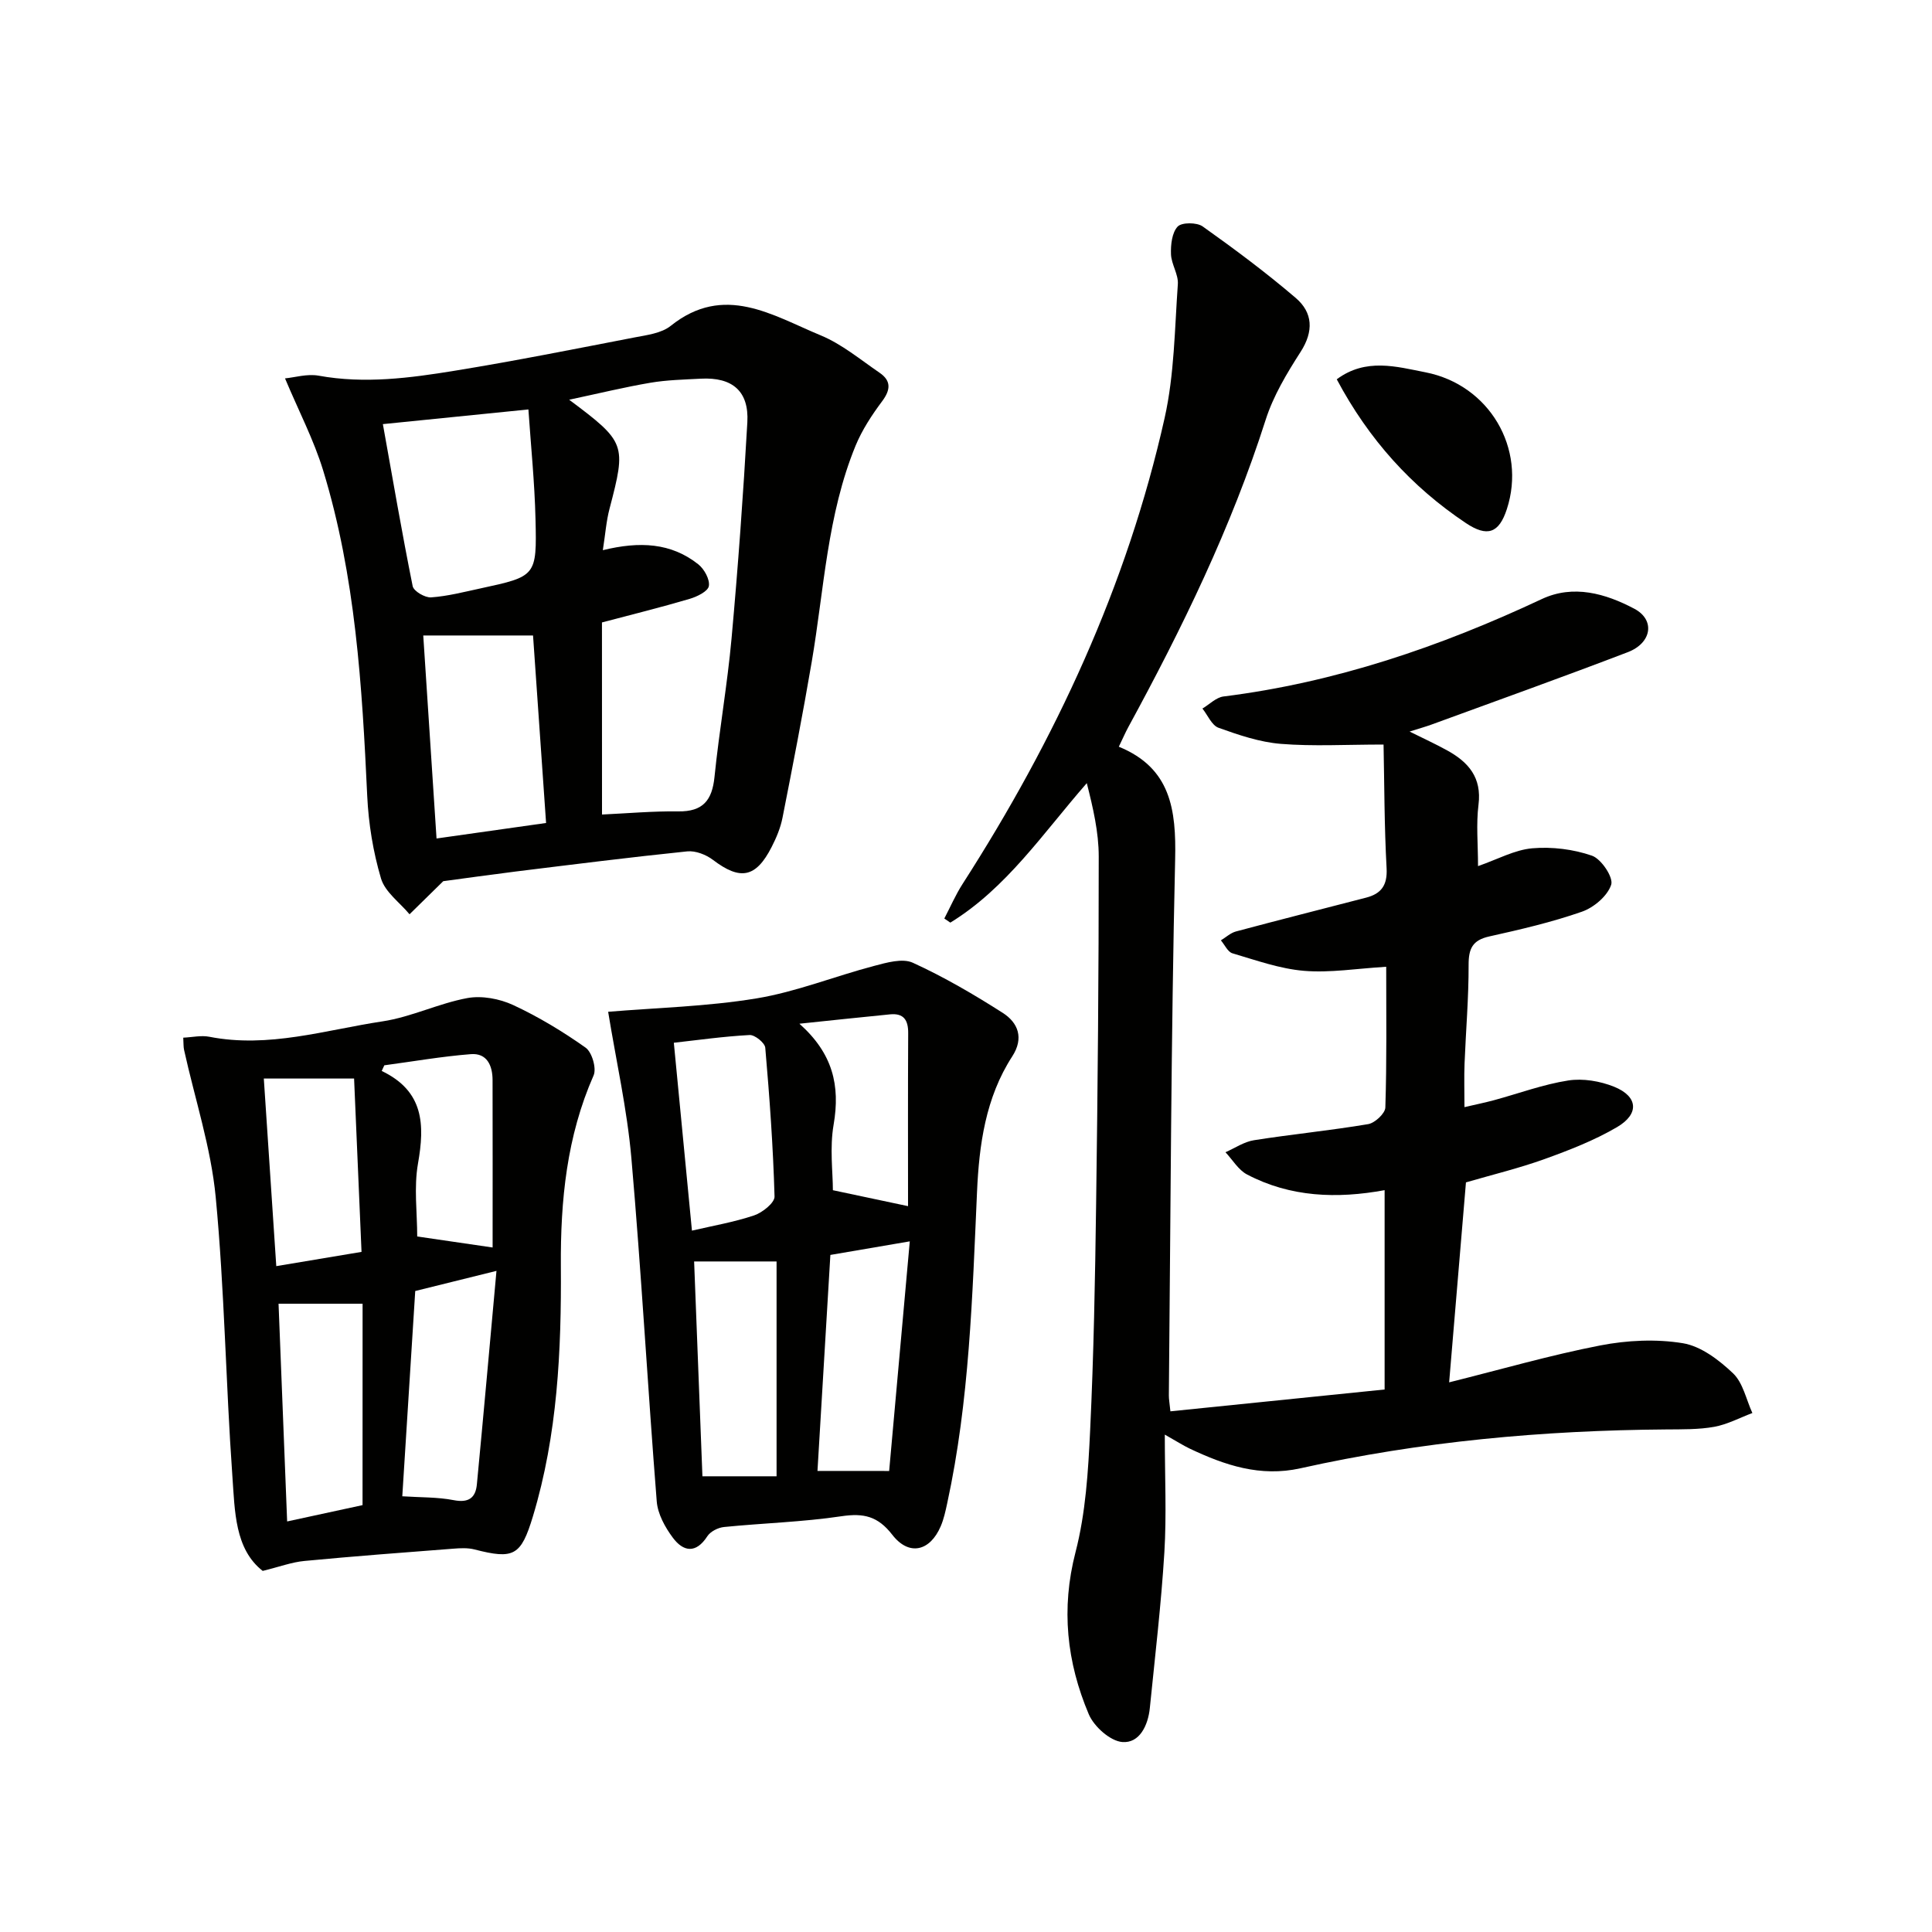 <svg enable-background="new 0 0 400 400" viewBox="0 0 400 400" xmlns="http://www.w3.org/2000/svg"><g fill="#010100"><path d="m287 200.16c-6.09.36-11.61 1.29-17.02.84-5.01-.42-9.93-2.19-14.82-3.63-.97-.29-1.6-1.76-2.39-2.68 1.04-.63 2-1.54 3.12-1.84 8.96-2.4 17.96-4.67 26.94-7 3.13-.81 4.44-2.55 4.25-6.09-.48-8.74-.46-17.52-.63-25.61-7.77 0-14.55.4-21.25-.14-4.38-.35-8.73-1.83-12.91-3.33-1.41-.5-2.24-2.61-3.34-3.98 1.45-.86 2.82-2.3 4.35-2.5 23.15-2.89 44.88-10.3 65.91-20.17 6.52-3.06 13.19-1.16 19.17 2.01 4.34 2.3 3.62 7.07-1.35 8.98-13.48 5.16-27.08 10.03-40.64 14.99-1.24.45-2.52.81-4.55 1.45 2.99 1.49 5.45 2.61 7.81 3.92 4.38 2.42 7.16 5.6 6.46 11.21-.51 4.06-.1 8.24-.1 12.73 4.06-1.41 7.58-3.37 11.23-3.69 4.08-.35 8.5.19 12.36 1.53 1.93.67 4.48 4.51 3.98 6.01-.76 2.33-3.59 4.73-6.07 5.59-6.23 2.18-12.71 3.68-19.17 5.12-3.47.77-4.29 2.51-4.28 5.89.02 6.81-.57 13.62-.84 20.43-.11 2.79-.02 5.6-.02 9.02 2.38-.55 4.27-.94 6.13-1.44 5.12-1.39 10.16-3.27 15.37-4.08 3.05-.47 6.59.13 9.49 1.3 4.95 2 5.27 5.63.58 8.37-4.68 2.74-9.85 4.75-14.98 6.6-5.28 1.9-10.78 3.23-16.28 4.83-1.13 13.41-2.26 26.9-3.48 41.4 10.83-2.7 20.97-5.64 31.28-7.64 5.56-1.08 11.57-1.37 17.12-.46 3.75.62 7.5 3.49 10.39 6.24 2.06 1.97 2.71 5.42 3.99 8.21-2.63.99-5.19 2.37-7.91 2.86-3.24.58-6.61.51-9.93.54-25.5.19-50.79 2.48-75.71 8.04-8.34 1.86-15.67-.63-22.94-4.07-1.3-.62-2.53-1.41-5.16-2.9 0 8.84.38 16.63-.09 24.37-.66 10.77-1.93 21.5-3.01 32.24-.36 3.58-2.13 7.32-5.69 7.04-2.51-.2-5.87-3.2-6.95-5.75-4.56-10.78-5.78-21.84-2.74-33.58 2.1-8.11 2.62-16.73 3.02-25.15.74-15.63 1.03-31.28 1.24-46.92.33-23.98.55-47.97.54-71.95 0-5.02-1.17-10.04-2.47-15.18-9.07 10.37-16.59 21.71-28.25 28.88-.42-.28-.83-.56-1.25-.85 1.25-2.39 2.33-4.9 3.79-7.17 19.2-29.89 34.05-61.72 41.83-96.49 2.01-8.99 2.07-18.43 2.73-27.68.14-2.02-1.35-4.12-1.42-6.21-.07-1.95.2-4.45 1.38-5.71.85-.9 3.97-.89 5.18-.03 6.6 4.69 13.11 9.54 19.26 14.8 3.56 3.04 3.76 6.9 1.01 11.18-2.84 4.42-5.65 9.1-7.23 14.06-7.11 22.28-17.29 43.15-28.43 63.61-.63 1.16-1.15 2.37-1.97 4.07 10.76 4.4 11.9 13.01 11.66 23.36-.85 36.97-.94 73.95-1.3 110.93-.01.8.15 1.6.32 3.31 14.87-1.51 29.48-3 44.35-4.52 0-14.06 0-27.47 0-41.27-9.86 1.81-19.51 1.47-28.49-3.25-1.79-.94-2.99-3.04-4.46-4.6 1.96-.86 3.85-2.17 5.9-2.49 7.86-1.24 15.8-2.01 23.64-3.33 1.39-.23 3.52-2.21 3.56-3.44.31-9.62.18-19.27.18-29.14z"/><path d="m91.77 182.44c-2.77 2.72-4.88 4.79-6.98 6.85-2.04-2.45-5.08-4.61-5.91-7.42-1.63-5.5-2.58-11.33-2.85-17.07-1.06-22.77-2.42-45.5-9.14-67.45-1.92-6.26-5-12.16-7.88-19.01 2.02-.19 4.6-.99 6.96-.56 9.51 1.73 18.89.49 28.21-1.03 12.43-2.02 24.78-4.49 37.15-6.88 2.59-.5 5.61-.86 7.54-2.41 11.05-8.84 21.06-2.16 31.04 1.97 4.38 1.81 8.21 5.02 12.19 7.74 2.42 1.65 2.32 3.51.54 5.9-2.13 2.85-4.15 5.93-5.5 9.2-5.88 14.32-6.52 29.74-9.08 44.76-1.84 10.79-3.93 21.53-6.05 32.27-.41 2.09-1.27 4.15-2.25 6.06-3.27 6.4-6.5 6.96-12.15 2.67-1.43-1.09-3.62-1.94-5.34-1.76-11.88 1.22-23.73 2.72-35.59 4.18-5.25.66-10.49 1.4-14.91 1.99zm32.87-13.8c5.21-.24 10.5-.72 15.79-.65 5.1.07 7.01-2.28 7.5-7.14.97-9.58 2.66-19.08 3.53-28.67 1.35-14.9 2.43-29.83 3.27-44.76.36-6.45-3.11-9.36-9.62-9.02-3.48.19-7 .26-10.43.84-5.36.91-10.65 2.2-16.84 3.52 11.75 8.79 11.85 9.22 8.36 22.55-.69 2.62-.88 5.37-1.39 8.6 7.62-1.87 14.14-1.54 19.77 2.93 1.23.98 2.42 3.14 2.18 4.5-.19 1.1-2.45 2.2-3.98 2.65-5.82 1.72-11.71 3.18-18.15 4.88.01 13.2.01 26.32.01 39.77zm-15.24-83.87c-11.16 1.13-20.73 2.09-30.13 3.04 2.05 11.42 3.95 22.52 6.17 33.55.21 1.04 2.55 2.41 3.81 2.32 3.44-.24 6.84-1.13 10.24-1.86 11.51-2.49 11.67-2.51 11.38-14.36-.18-7.55-.95-15.08-1.47-22.69zm3.66 85.62c-.92-13.18-1.82-26.15-2.7-38.82-7.78 0-15.29 0-22.73 0 .93 14.22 1.84 28.05 2.75 42.03 8.12-1.15 15.61-2.21 22.68-3.21z"/><path d="m125.91 209.48c9.92-.83 20.43-1.08 30.7-2.77 8.25-1.36 16.19-4.58 24.33-6.72 2.61-.69 5.91-1.65 8.06-.66 6.44 2.94 12.62 6.55 18.6 10.37 3.2 2.04 4.43 5.23 1.97 9.02-5.53 8.54-6.86 18.33-7.29 28.1-.97 21.59-1.56 43.18-6.17 64.41-.35 1.62-.7 3.27-1.35 4.78-2.22 5.18-6.57 6.21-10.02 1.75-2.99-3.86-5.93-4.52-10.52-3.84-8.03 1.2-16.21 1.42-24.31 2.23-1.23.12-2.82.92-3.46 1.91-2.38 3.68-4.99 3.2-7.15.3-1.61-2.16-3.13-4.92-3.33-7.52-1.88-23.68-3.18-47.41-5.25-71.07-.89-10.14-3.16-20.15-4.81-30.29zm17.8 51.69c.58 15.11 1.15 29.77 1.72 44.48h15.35c0-15.03 0-29.71 0-44.48-5.96 0-10.93 0-17.07 0zm40.38 43.38c1.45-16.11 2.85-31.8 4.27-47.54-6.06 1.04-11.07 1.89-16.44 2.81-.88 14.77-1.76 29.6-2.67 44.72 4.87.01 9.45.01 14.84.01zm-44.58-88.66c1.25 12.98 2.49 25.9 3.75 38.9 4.27-1 8.68-1.75 12.86-3.15 1.73-.58 4.28-2.61 4.24-3.92-.29-10.28-1.03-20.55-1.92-30.8-.09-1.01-2.16-2.68-3.23-2.63-5.44.29-10.84 1.06-15.7 1.6zm48.49 33.83c0-11.26-.04-23.54.03-35.82.02-2.72-.94-4.16-3.74-3.89-6.26.61-12.52 1.29-18.78 1.94 6.91 6.15 8.48 12.78 7.08 20.91-.83 4.79-.15 9.84-.15 13.56 5.27 1.13 10.2 2.17 15.56 3.3z"/><path d="m54.39 325.24c-5.8-4.53-5.76-12.38-6.28-19.64-1.37-19.24-1.62-38.56-3.45-57.75-.98-10.27-4.31-20.32-6.55-30.48-.14-.63-.1-1.29-.17-2.53 1.9-.09 3.72-.52 5.39-.19 12.28 2.41 24.01-1.4 35.88-3.19 5.95-.9 11.6-3.72 17.55-4.82 3-.55 6.67.14 9.48 1.44 5.25 2.44 10.28 5.48 15.01 8.83 1.31.93 2.29 4.28 1.65 5.74-5.57 12.64-6.87 25.89-6.78 39.5.12 17.48-.68 34.9-5.79 51.81-2.47 8.16-3.95 8.93-12.08 6.84-1.4-.36-2.96-.28-4.43-.16-10.27.79-20.54 1.56-30.79 2.54-2.6.24-5.14 1.2-8.64 2.06zm48.4-62.12c-6.38 1.58-11.43 2.83-16.82 4.17-.89 14.13-1.79 28.43-2.68 42.5 3.8.25 7.3.15 10.64.8 3.07.6 4.53-.45 4.8-3.25 1.4-14.64 2.7-29.3 4.06-44.22zm-27.72 6.8c-6.24 0-11.34 0-17.4 0 .6 15.11 1.18 29.93 1.78 45.08 5.96-1.29 11.06-2.39 15.61-3.38.01-14.03.01-27.77.01-41.7zm-.22-10.73c-.51-11.99-1.03-24.07-1.54-35.89-7.22 0-13.16 0-18.69 0 .87 13.11 1.72 25.93 2.58 38.84 5.99-1 11.37-1.9 17.65-2.95zm4.72-38.63c-.18.39-.36.78-.54 1.17 8.77 4.2 8.92 11.15 7.51 19.17-.87 4.95-.16 10.17-.16 15.1 5.22.76 10.31 1.51 15.61 2.28 0-11.45.02-23.07-.01-34.69-.01-2.98-1.16-5.6-4.49-5.34-6 .47-11.95 1.51-17.92 2.31z"/><path d="m276.76 78.53c6.02-4.47 12.34-2.63 18.36-1.45 13.25 2.59 20.94 15.79 16.86 28.32-1.63 5.01-4.05 5.86-8.51 2.88-11.24-7.52-20.05-17.25-26.71-29.75z"/></g></svg>